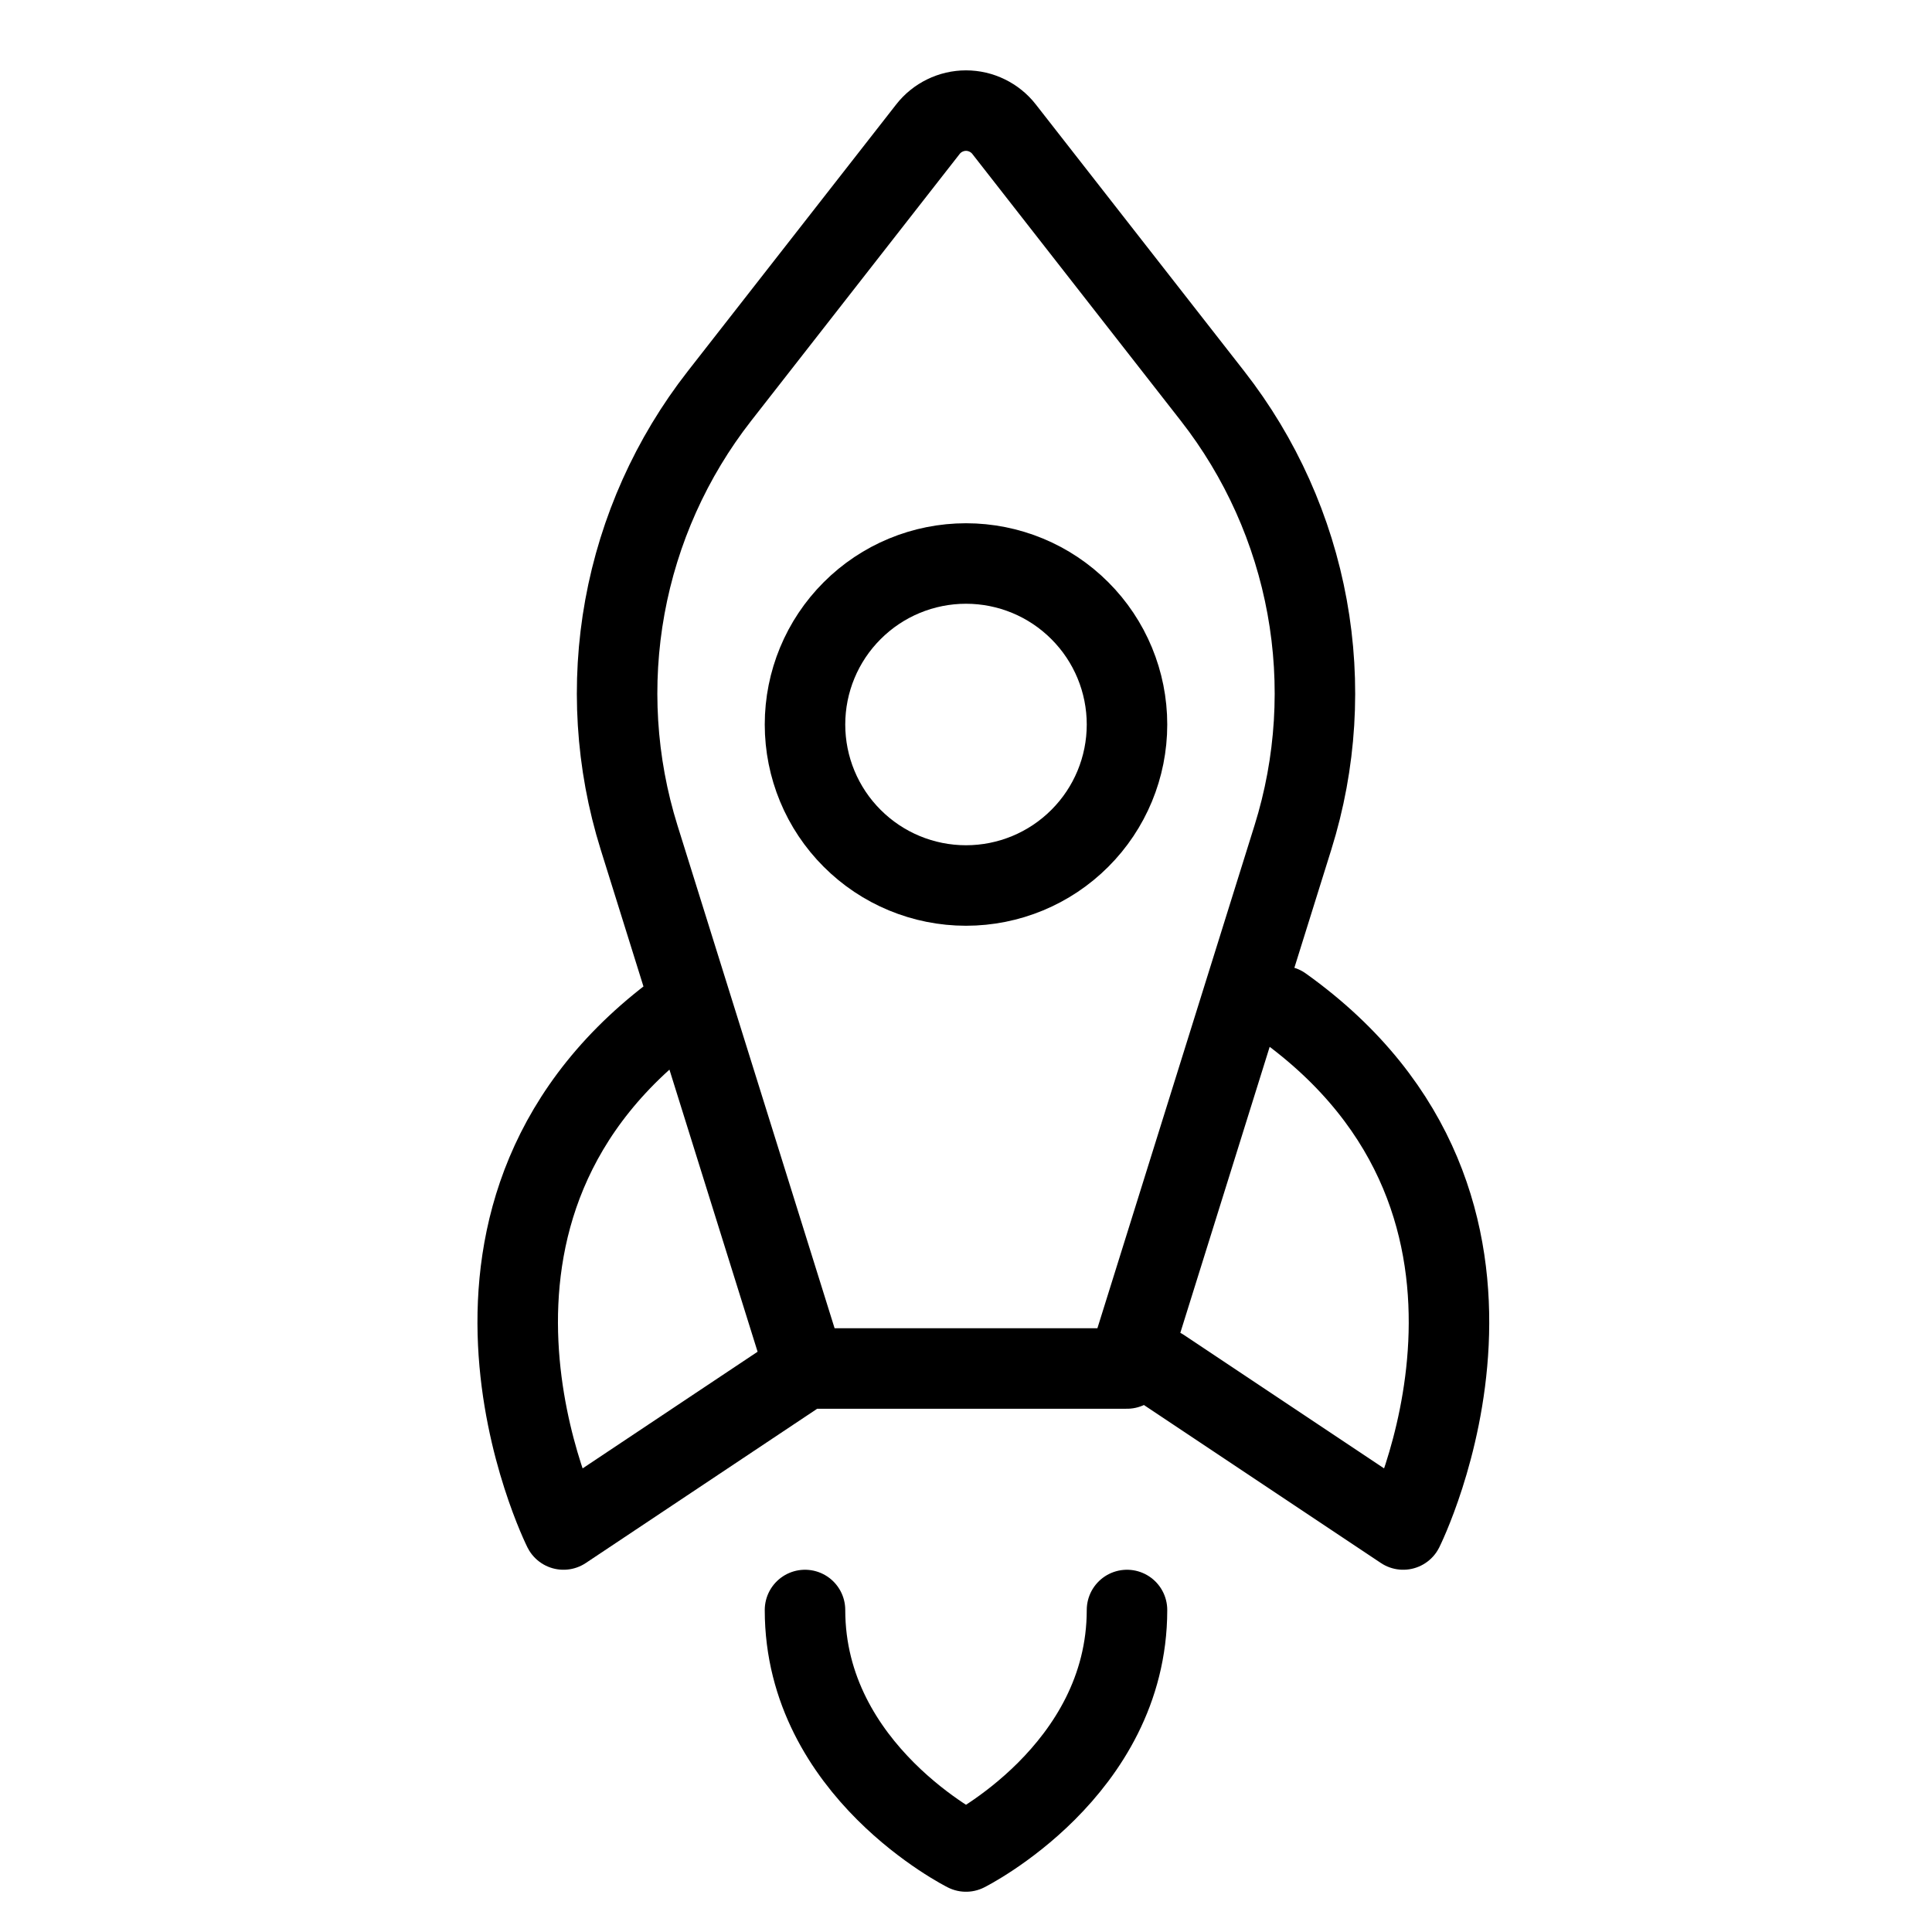 <svg width="48" height="48" viewBox="0 0 48 48" fill="none" xmlns="http://www.w3.org/2000/svg">
<path d="M20 34H28L32.122 20.808C32.702 18.954 32.823 16.988 32.475 15.078C32.127 13.168 31.321 11.37 30.126 9.84L24.946 3.21C24.834 3.066 24.69 2.95 24.526 2.87C24.363 2.79 24.183 2.748 24 2.748C23.818 2.748 23.638 2.79 23.474 2.87C23.31 2.95 23.166 3.066 23.054 3.21L17.874 9.84C16.679 11.37 15.873 13.168 15.525 15.078C15.178 16.988 15.299 18.954 15.878 20.808L20 34ZM20 34L14 38C14 38 10 30 17 25M20 40C20 44 24 46 24 46C24 46 28 44 28 40M31.862 25C38.862 30 34.862 38 34.862 38L28.862 34" stroke="black" stroke-width="2" stroke-linecap="round" stroke-linejoin="round"/>
<path d="M24 22C22.939 22 21.922 21.579 21.172 20.828C20.421 20.078 20 19.061 20 18C20 16.939 20.421 15.922 21.172 15.172C21.922 14.421 22.939 14 24 14C25.061 14 26.078 14.421 26.828 15.172C27.579 15.922 28 16.939 28 18C28 19.061 27.579 20.078 26.828 20.828C26.078 21.579 25.061 22 24 22Z" stroke="black" stroke-width="2" stroke-linecap="round" stroke-linejoin="round"/>
</svg>
